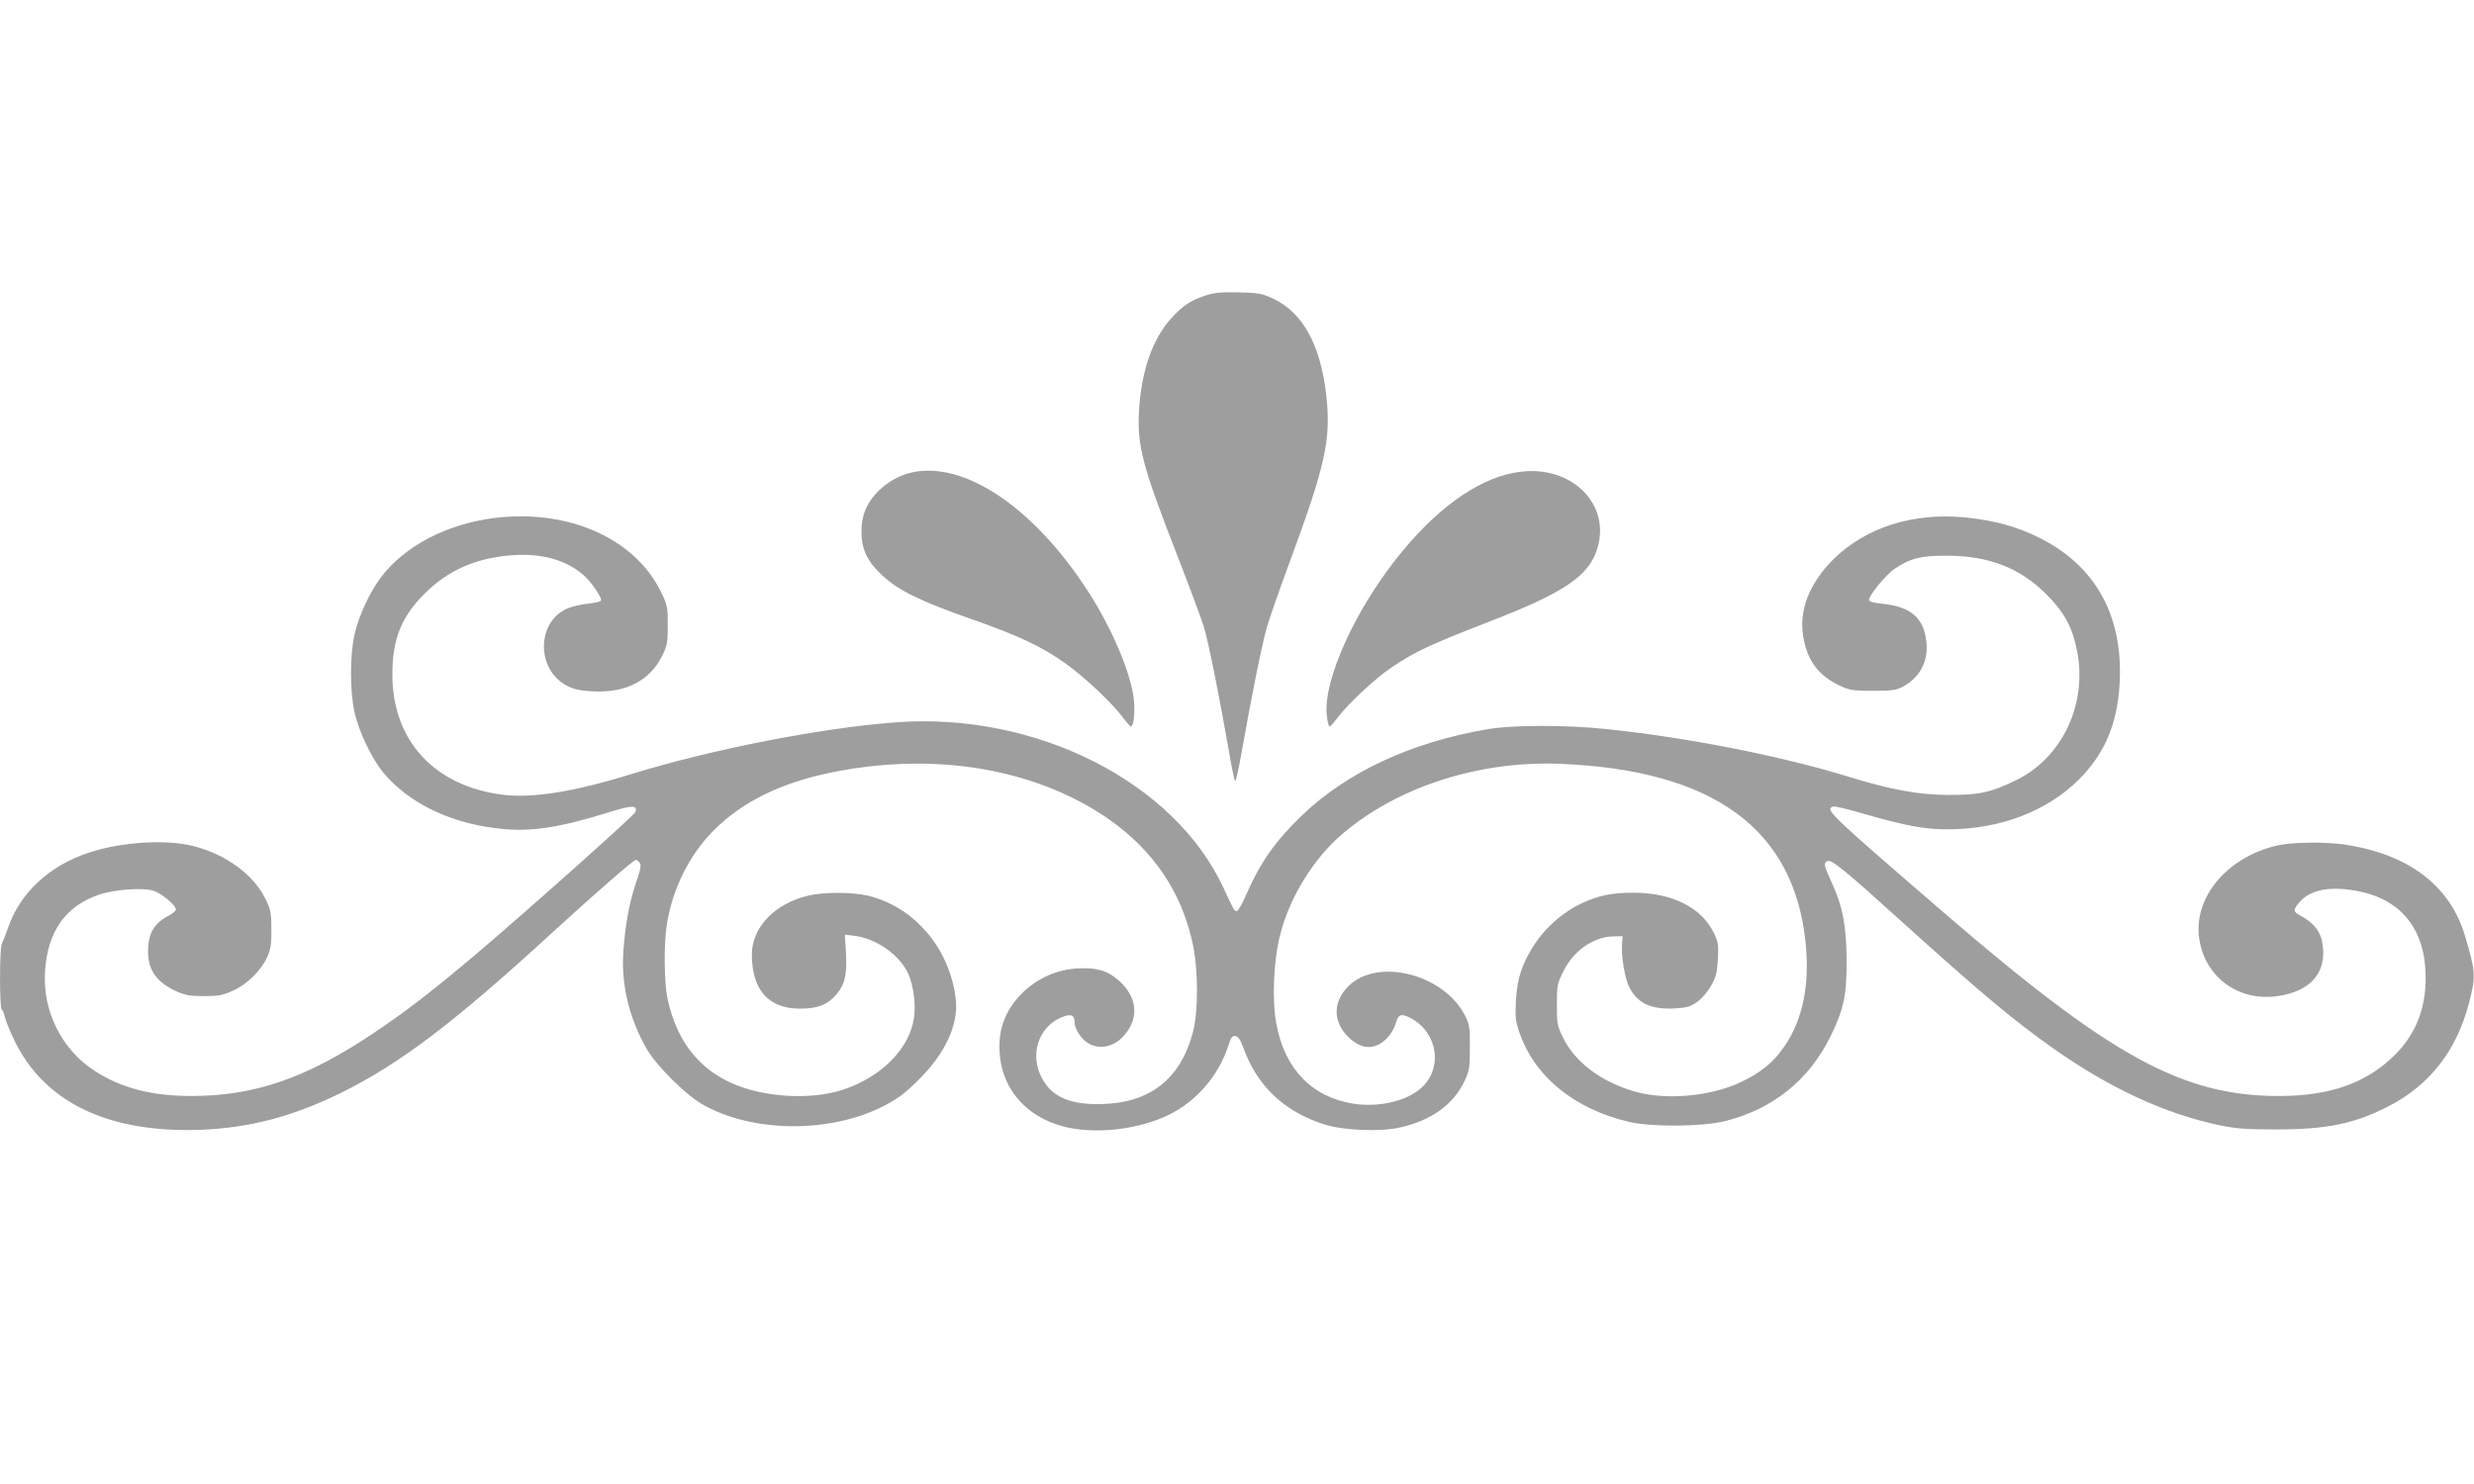 <?xml version="1.0" standalone="no"?>
<!DOCTYPE svg PUBLIC "-//W3C//DTD SVG 20010904//EN"
 "http://www.w3.org/TR/2001/REC-SVG-20010904/DTD/svg10.dtd">
<svg version="1.0" xmlns="http://www.w3.org/2000/svg"
 width="1280pt" height="768pt" viewBox="0 0 1280 768"
 preserveAspectRatio="xMidYMid meet">
<g transform="translate(0,768) scale(0.1,-0.1)"
fill="#9e9e9e" stroke="none">
<path d="M6238 6151 c-77 -25 -118 -52 -177 -117 -98 -107 -156 -274 -168
-479 -10 -184 16 -283 202 -760 62 -159 122 -321 134 -360 23 -75 82 -372 127
-630 15 -88 30 -163 34 -168 3 -4 19 64 34 150 52 295 106 562 131 648 14 48
63 189 109 313 198 535 225 660 196 902 -31 249 -121 411 -268 482 -61 29 -77
32 -182 35 -92 2 -126 -1 -172 -16z"/>
<path d="M4744 5240 c-72 -11 -136 -42 -193 -95 -64 -60 -94 -129 -94 -215 0
-92 29 -155 108 -228 82 -77 195 -133 464 -227 247 -87 361 -141 487 -231 98
-70 243 -207 294 -278 19 -25 37 -46 41 -46 14 0 22 70 16 134 -13 137 -113
374 -241 571 -270 415 -612 654 -882 615z"/>
<path d="M7870 5239 c-194 -22 -408 -164 -608 -404 -243 -290 -420 -676 -397
-861 3 -30 10 -54 14 -54 4 0 24 22 44 49 56 73 194 202 278 258 122 82 197
117 522 243 375 146 500 232 542 374 68 227 -132 426 -395 395z"/>
<path d="M2555 4999 c-245 -32 -460 -144 -582 -304 -60 -79 -117 -201 -139
-300 -24 -107 -24 -292 0 -400 21 -98 90 -242 148 -312 135 -163 357 -268 617
-293 155 -15 299 8 554 87 118 37 148 37 134 0 -7 -18 -575 -524 -817 -729
-238 -201 -369 -302 -541 -417 -345 -231 -612 -323 -939 -323 -203 0 -360 40
-497 128 -174 111 -274 311 -260 519 14 206 106 335 279 395 79 27 229 38 283
20 42 -14 115 -75 115 -96 0 -7 -15 -21 -32 -30 -80 -40 -111 -92 -112 -184
-1 -99 42 -161 144 -209 46 -21 69 -26 145 -26 78 0 98 4 152 29 73 33 144
104 176 174 17 38 22 66 21 142 0 84 -3 102 -29 155 -61 127 -204 233 -373
276 -141 36 -368 23 -537 -32 -209 -67 -363 -210 -425 -395 -11 -32 -25 -67
-30 -76 -13 -22 -13 -335 -1 -343 5 -3 13 -20 16 -38 4 -17 24 -68 45 -112
153 -327 485 -489 965 -472 258 10 479 68 733 193 305 152 580 360 1092 830
222 203 418 374 430 374 4 0 13 -6 19 -14 10 -12 6 -33 -18 -103 -35 -103 -56
-218 -66 -358 -12 -171 31 -348 122 -505 49 -85 199 -234 283 -283 259 -150
663 -154 942 -11 75 39 111 66 184 139 136 135 204 285 189 414 -30 262 -215
479 -456 536 -82 19 -226 19 -307 0 -174 -41 -292 -164 -292 -305 0 -183 86
-280 249 -280 91 0 142 20 188 73 44 51 56 103 50 216 l-6 94 50 -6 c114 -14
235 -100 279 -198 26 -61 39 -155 29 -225 -22 -159 -166 -306 -366 -373 -86
-29 -202 -40 -314 -30 -333 29 -531 197 -596 504 -17 83 -19 281 -3 380 29
185 116 359 240 485 155 156 363 256 645 309 440 83 870 33 1220 -141 339
-169 548 -425 617 -758 28 -133 28 -345 0 -452 -65 -245 -226 -369 -482 -372
-166 -2 -257 43 -306 148 -58 125 -1 266 124 307 37 12 52 3 52 -34 0 -27 27
-73 56 -96 57 -45 136 -36 192 22 88 91 80 205 -21 294 -59 51 -114 67 -216
61 -203 -12 -380 -172 -398 -360 -21 -231 118 -413 355 -464 159 -33 368 -7
518 66 144 70 259 203 309 358 14 43 21 53 37 50 15 -2 26 -20 42 -63 71 -197
213 -330 421 -395 96 -30 282 -38 383 -16 165 35 282 119 340 243 24 52 27 69
27 173 0 107 -2 119 -28 169 -112 212 -452 296 -601 147 -80 -80 -81 -182 -1
-262 68 -67 138 -70 200 -8 19 19 39 52 45 74 14 51 28 57 77 32 144 -75 171
-266 51 -367 -78 -66 -217 -96 -345 -77 -215 34 -356 179 -399 412 -24 123
-15 331 20 465 50 195 173 393 322 520 287 244 707 379 1127 362 792 -32 1210
-337 1269 -928 22 -215 -15 -396 -109 -533 -57 -84 -122 -137 -228 -187 -155
-73 -381 -93 -540 -50 -176 49 -314 151 -377 279 -31 62 -33 73 -33 172 0 99
2 110 33 172 52 107 155 179 257 182 l50 1 -3 -45 c-4 -63 15 -175 38 -220 42
-82 112 -115 233 -109 65 4 82 9 118 34 24 17 55 53 72 84 26 45 31 68 35 137
4 75 2 89 -22 138 -64 130 -216 206 -413 206 -114 0 -178 -13 -268 -54 -95
-44 -183 -120 -243 -209 -66 -100 -93 -179 -99 -297 -4 -80 -2 -105 17 -160
78 -231 286 -401 573 -467 115 -26 376 -24 492 5 247 62 433 211 545 437 69
140 85 216 84 395 -1 179 -20 280 -79 407 -39 86 -42 98 -19 107 21 8 89 -47
376 -307 428 -386 585 -517 793 -664 290 -204 572 -335 852 -395 91 -19 138
-23 298 -23 265 0 407 29 585 121 212 109 352 290 415 537 35 136 34 156 -21
342 -77 262 -294 427 -629 475 -104 14 -271 12 -345 -6 -264 -62 -438 -276
-400 -492 37 -211 234 -333 450 -278 125 31 190 106 190 215 -1 93 -33 146
-119 193 -38 21 -38 28 -4 69 57 67 166 86 314 55 220 -47 339 -204 339 -446
0 -162 -52 -292 -159 -399 -147 -146 -334 -213 -601 -213 -496 0 -866 202
-1726 943 -605 522 -623 539 -580 555 7 3 76 -13 153 -36 226 -65 324 -83 448
-82 265 2 506 94 670 257 136 136 201 291 212 505 17 349 -129 607 -422 750
-117 57 -224 86 -375 102 -271 27 -517 -51 -685 -217 -125 -125 -179 -265
-155 -402 21 -123 79 -200 190 -252 49 -23 67 -26 170 -26 99 0 121 3 156 22
87 47 131 130 121 229 -13 127 -80 185 -233 200 -41 4 -64 11 -64 19 0 25 88
132 135 163 81 54 135 67 270 66 214 0 375 -63 511 -198 94 -94 136 -171 160
-293 55 -276 -76 -555 -316 -671 -128 -63 -192 -77 -350 -76 -155 1 -294 26
-515 94 -348 107 -821 201 -1245 246 -210 23 -495 23 -625 0 -397 -68 -728
-223 -961 -448 -139 -134 -215 -244 -290 -416 -18 -42 -39 -77 -45 -77 -13 0
-13 -1 -68 118 -253 549 -969 912 -1693 859 -383 -28 -953 -139 -1368 -267
-300 -93 -515 -127 -669 -108 -355 45 -571 281 -571 623 0 183 47 299 169 420
122 121 269 185 458 197 147 9 266 -23 357 -99 39 -32 96 -112 96 -134 0 -7
-27 -14 -67 -18 -37 -4 -86 -15 -108 -25 -161 -71 -161 -318 -1 -400 38 -19
68 -26 137 -29 169 -8 292 56 356 186 25 51 28 68 28 157 0 95 -2 104 -37 175
-136 276 -481 427 -863 379z"/>
</g>
</svg>
